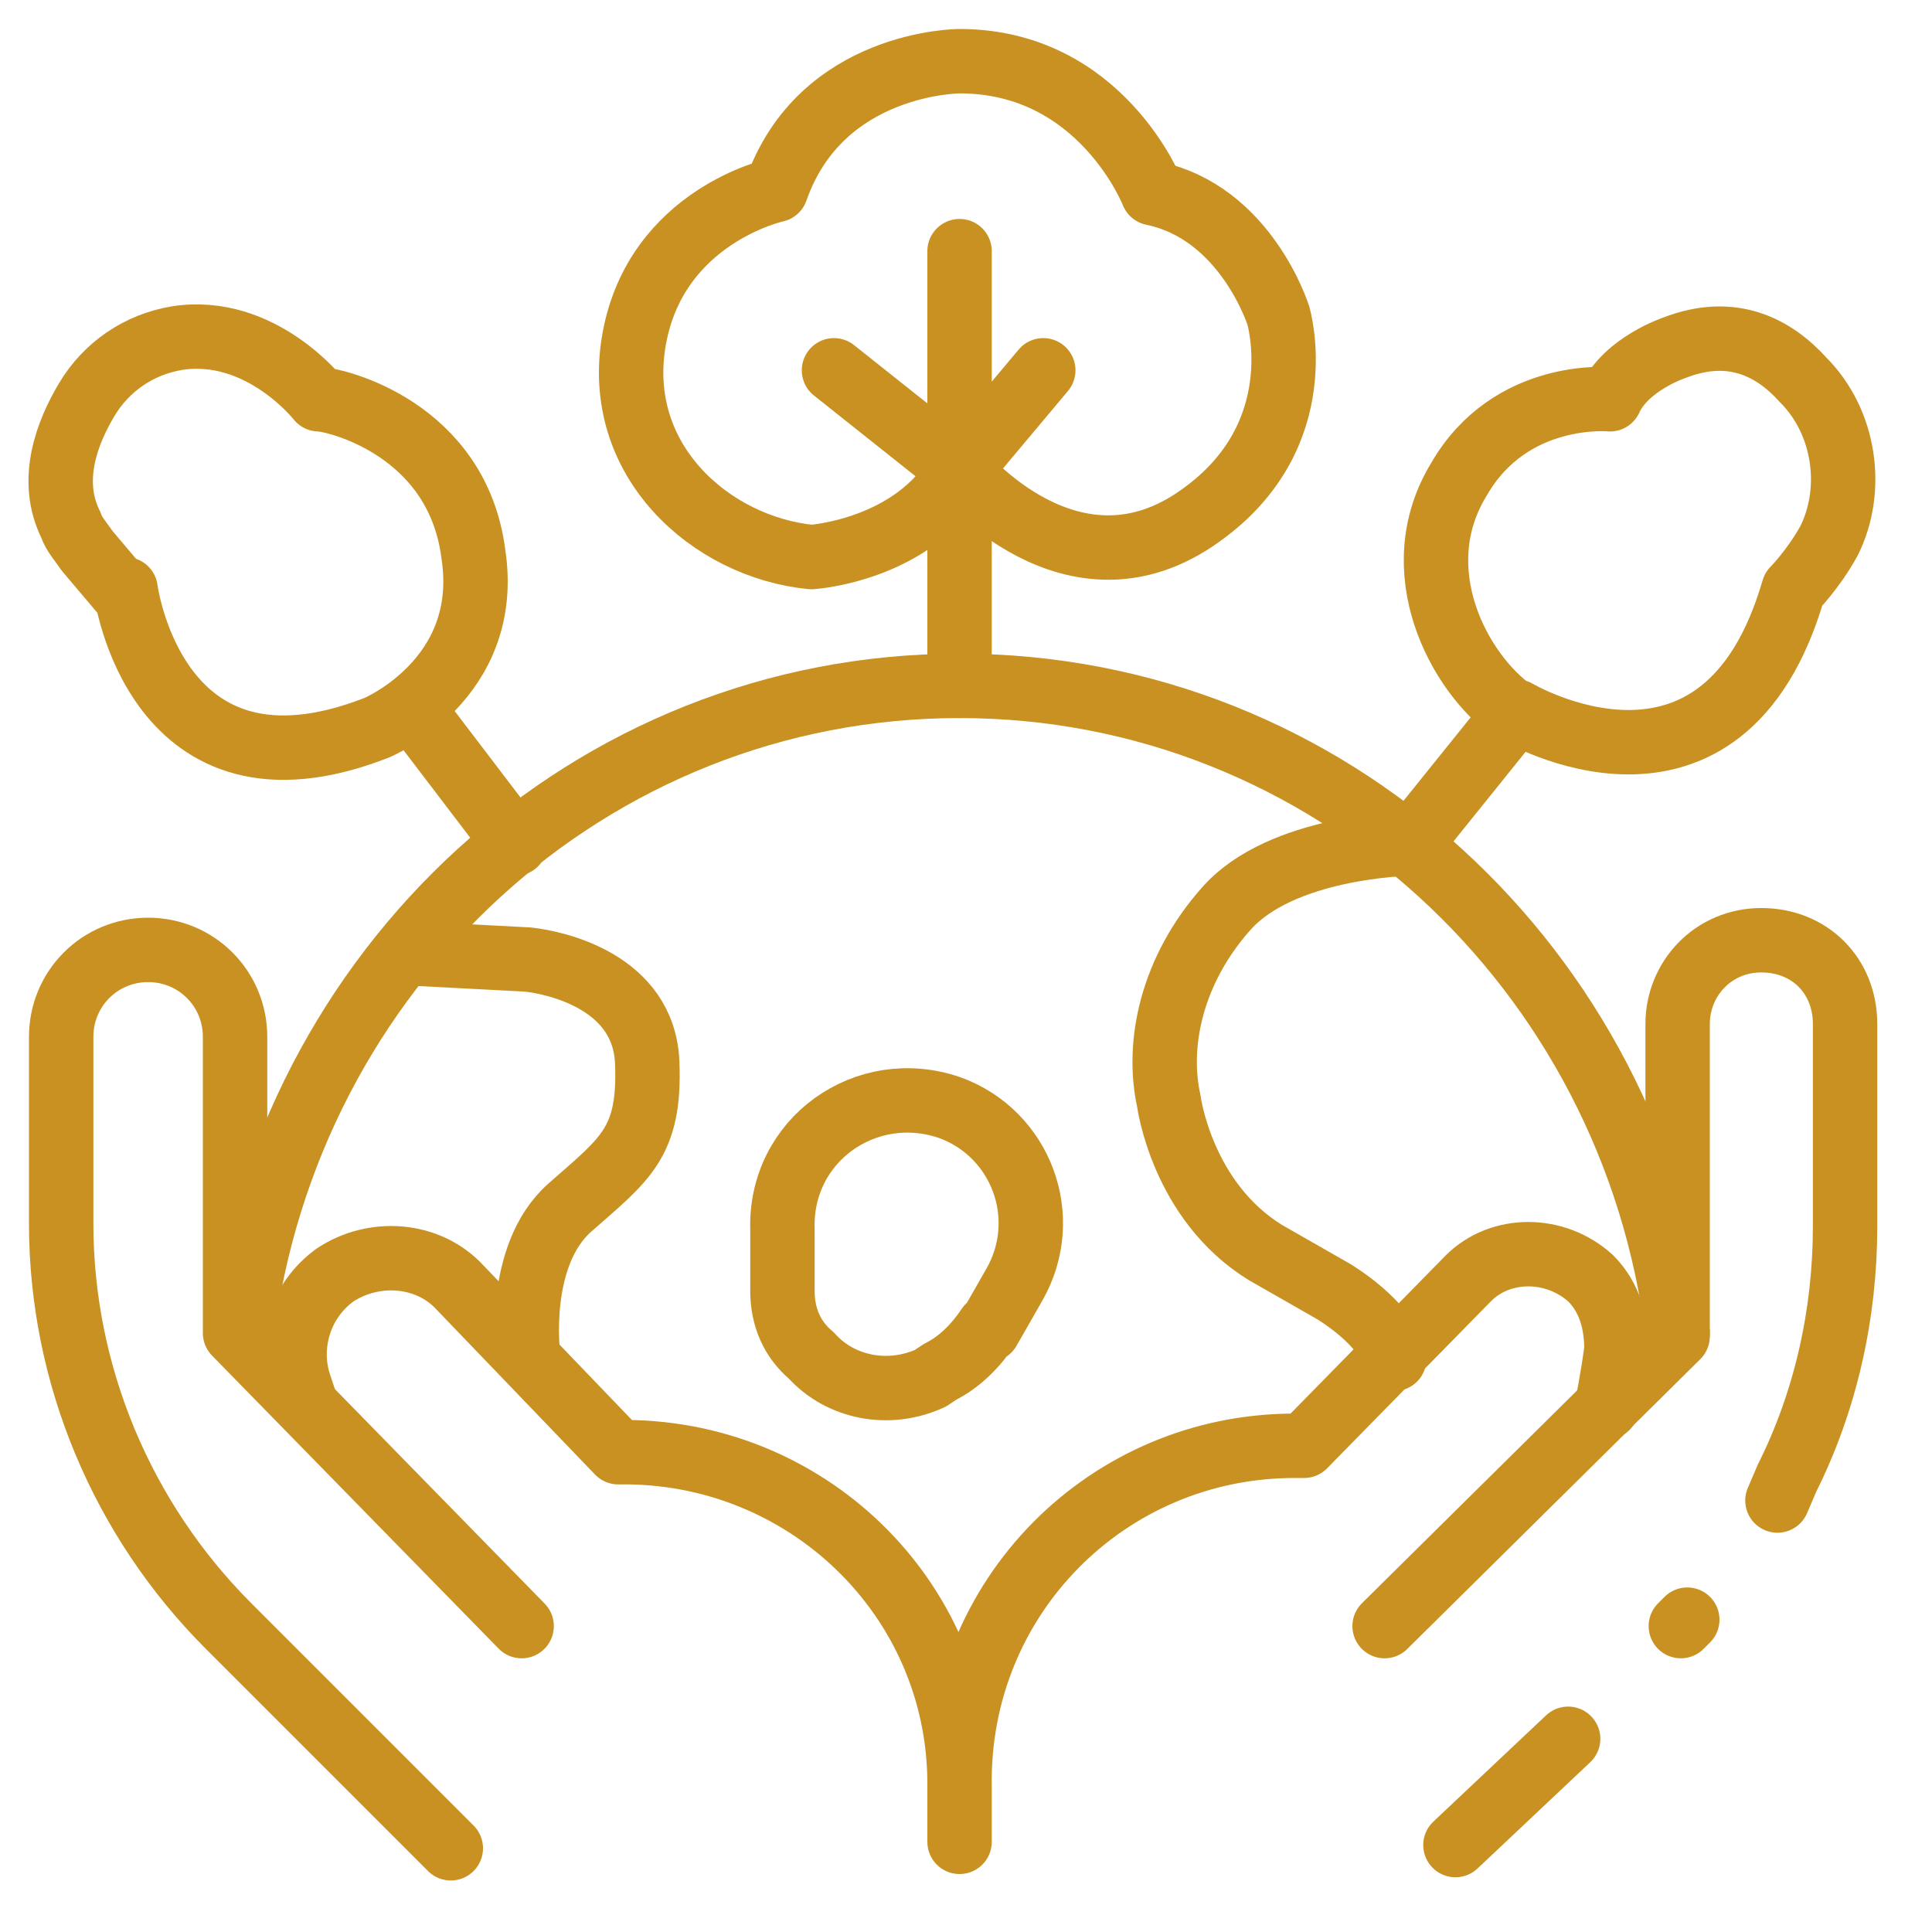 <?xml version="1.0" encoding="UTF-8"?>
<svg id="Capa_1" xmlns="http://www.w3.org/2000/svg" version="1.1" viewBox="0 0 60 60">
  <!-- Generator: Adobe Illustrator 29.6.0, SVG Export Plug-In . SVG Version: 2.1.1 Build 207)  -->
  <defs>
    <style>
      .st0 {
        fill: none;
        isolation: isolate;
        opacity: 1;
        stroke: #c89121;
        stroke-linecap: round;
        stroke-linejoin: round;
        stroke-width: 2px;
      }
    </style>
  </defs>
  <path class="st0" d="M16.2,50.5l-8.9-9.1v-9.2c0-1.5-1.2-2.7-2.7-2.7s-2.7,1.2-2.7,2.7v5.8c0,4.7,1.9,9.2,5.2,12.5l6.9,6.9"/>
  <path class="st0" d="M43,50.5l9.1-9v-9.7c0-1.4,1.1-2.6,2.6-2.6s2.6,1.1,2.6,2.6v6.3c0,2.7-.6,5.4-1.8,7.8l-.3.7"/>
  <path class="st0" d="M49.9,43.7c0,0,.2-1,.3-1.8,0-.8-.2-1.6-.8-2.2-1.1-1-2.8-1-3.8,0l-5.1,5.2h-.3c-5.8,0-10.5,4.7-10.4,10.6v1.7s0-1.8,0-1.8c0-5.8-4.8-10.4-10.6-10.3l-4.9-5.1c-1-1.1-2.7-1.2-3.9-.4-1.1.8-1.5,2.2-1.1,3.4l.2.6"/>
  <path class="st0" d="M45.2,57.3l3.5-3.3"/>
  <path class="st0" d="M52.2,50.5l.2-.2"/>
  <path class="st0" d="M7.5,41.5c1.4-11.4,10.8-20.2,22.3-20.2s20.9,8.8,22.3,20.1"/>
  <path class="st0" d="M3.9,18.3s.9,7,7.8,4.3c0,0,3.6-1.5,3-5.4-.5-3.9-4.3-4.8-4.8-4.8,0,0-1.8-2.3-4.4-1.9-1.2.2-2.2.9-2.8,1.9-.6,1-1.2,2.5-.5,3.9.1.3.3.5.5.8l1.1,1.3Z"/>
  <path class="st0" d="M12.8,22l3.2,4.2"/>
  <path class="st0" d="M47,22.1c-1.7-1.2-3.4-4.4-1.7-7.2,1.6-2.8,4.7-2.5,4.7-2.5.5-1.1,2-1.6,2-1.6,1.8-.7,3.1,0,4,1,1.3,1.3,1.6,3.4.8,5-.5.9-1.1,1.5-1.1,1.5-2.2,7.6-8.6,3.8-8.6,3.8l-3.3,4.1c-.2,0-4,.1-5.7,2-1.7,1.9-2.2,4.2-1.8,6,0,0,.4,3.1,3,4.7l2.1,1.2s1.7,1,1.9,2.1"/>
  <path class="st0" d="M29.8,21.3V7.8"/>
  <path class="st0" d="M25.9,11.5l3.9,3.1,2.6-3.1"/>
  <path class="st0" d="M29.8,14.6s3.5,4.3,7.5,1.4c3.5-2.5,2.4-6.2,2.4-6.2,0,0-1-3.2-3.9-3.8,0,0-1.6-4.1-6-4.1,0,0-4.3,0-5.7,4,0,0-3.7.8-4.4,4.6-.7,3.8,2.4,6.5,5.5,6.8,0,0,3.2-.2,4.6-2.7Z"/>
  <path class="st0" d="M16.4,42.1s-.4-3.1,1.3-4.6c1.7-1.5,2.5-2,2.4-4.5-.1-2.5-2.8-3.1-3.7-3.2l-3.8-.2"/>
  <path class="st0" d="M30.7,41.3l.8-1.4c1.2-2.1.2-4.7-2-5.5-2.6-.9-5.3,1-5.2,3.8,0,.7,0,1.4,0,1.9,0,.8.3,1.5.9,2,.9,1,2.4,1.3,3.7.7l.3-.2c.6-.3,1.1-.8,1.5-1.4Z"/>
</svg>